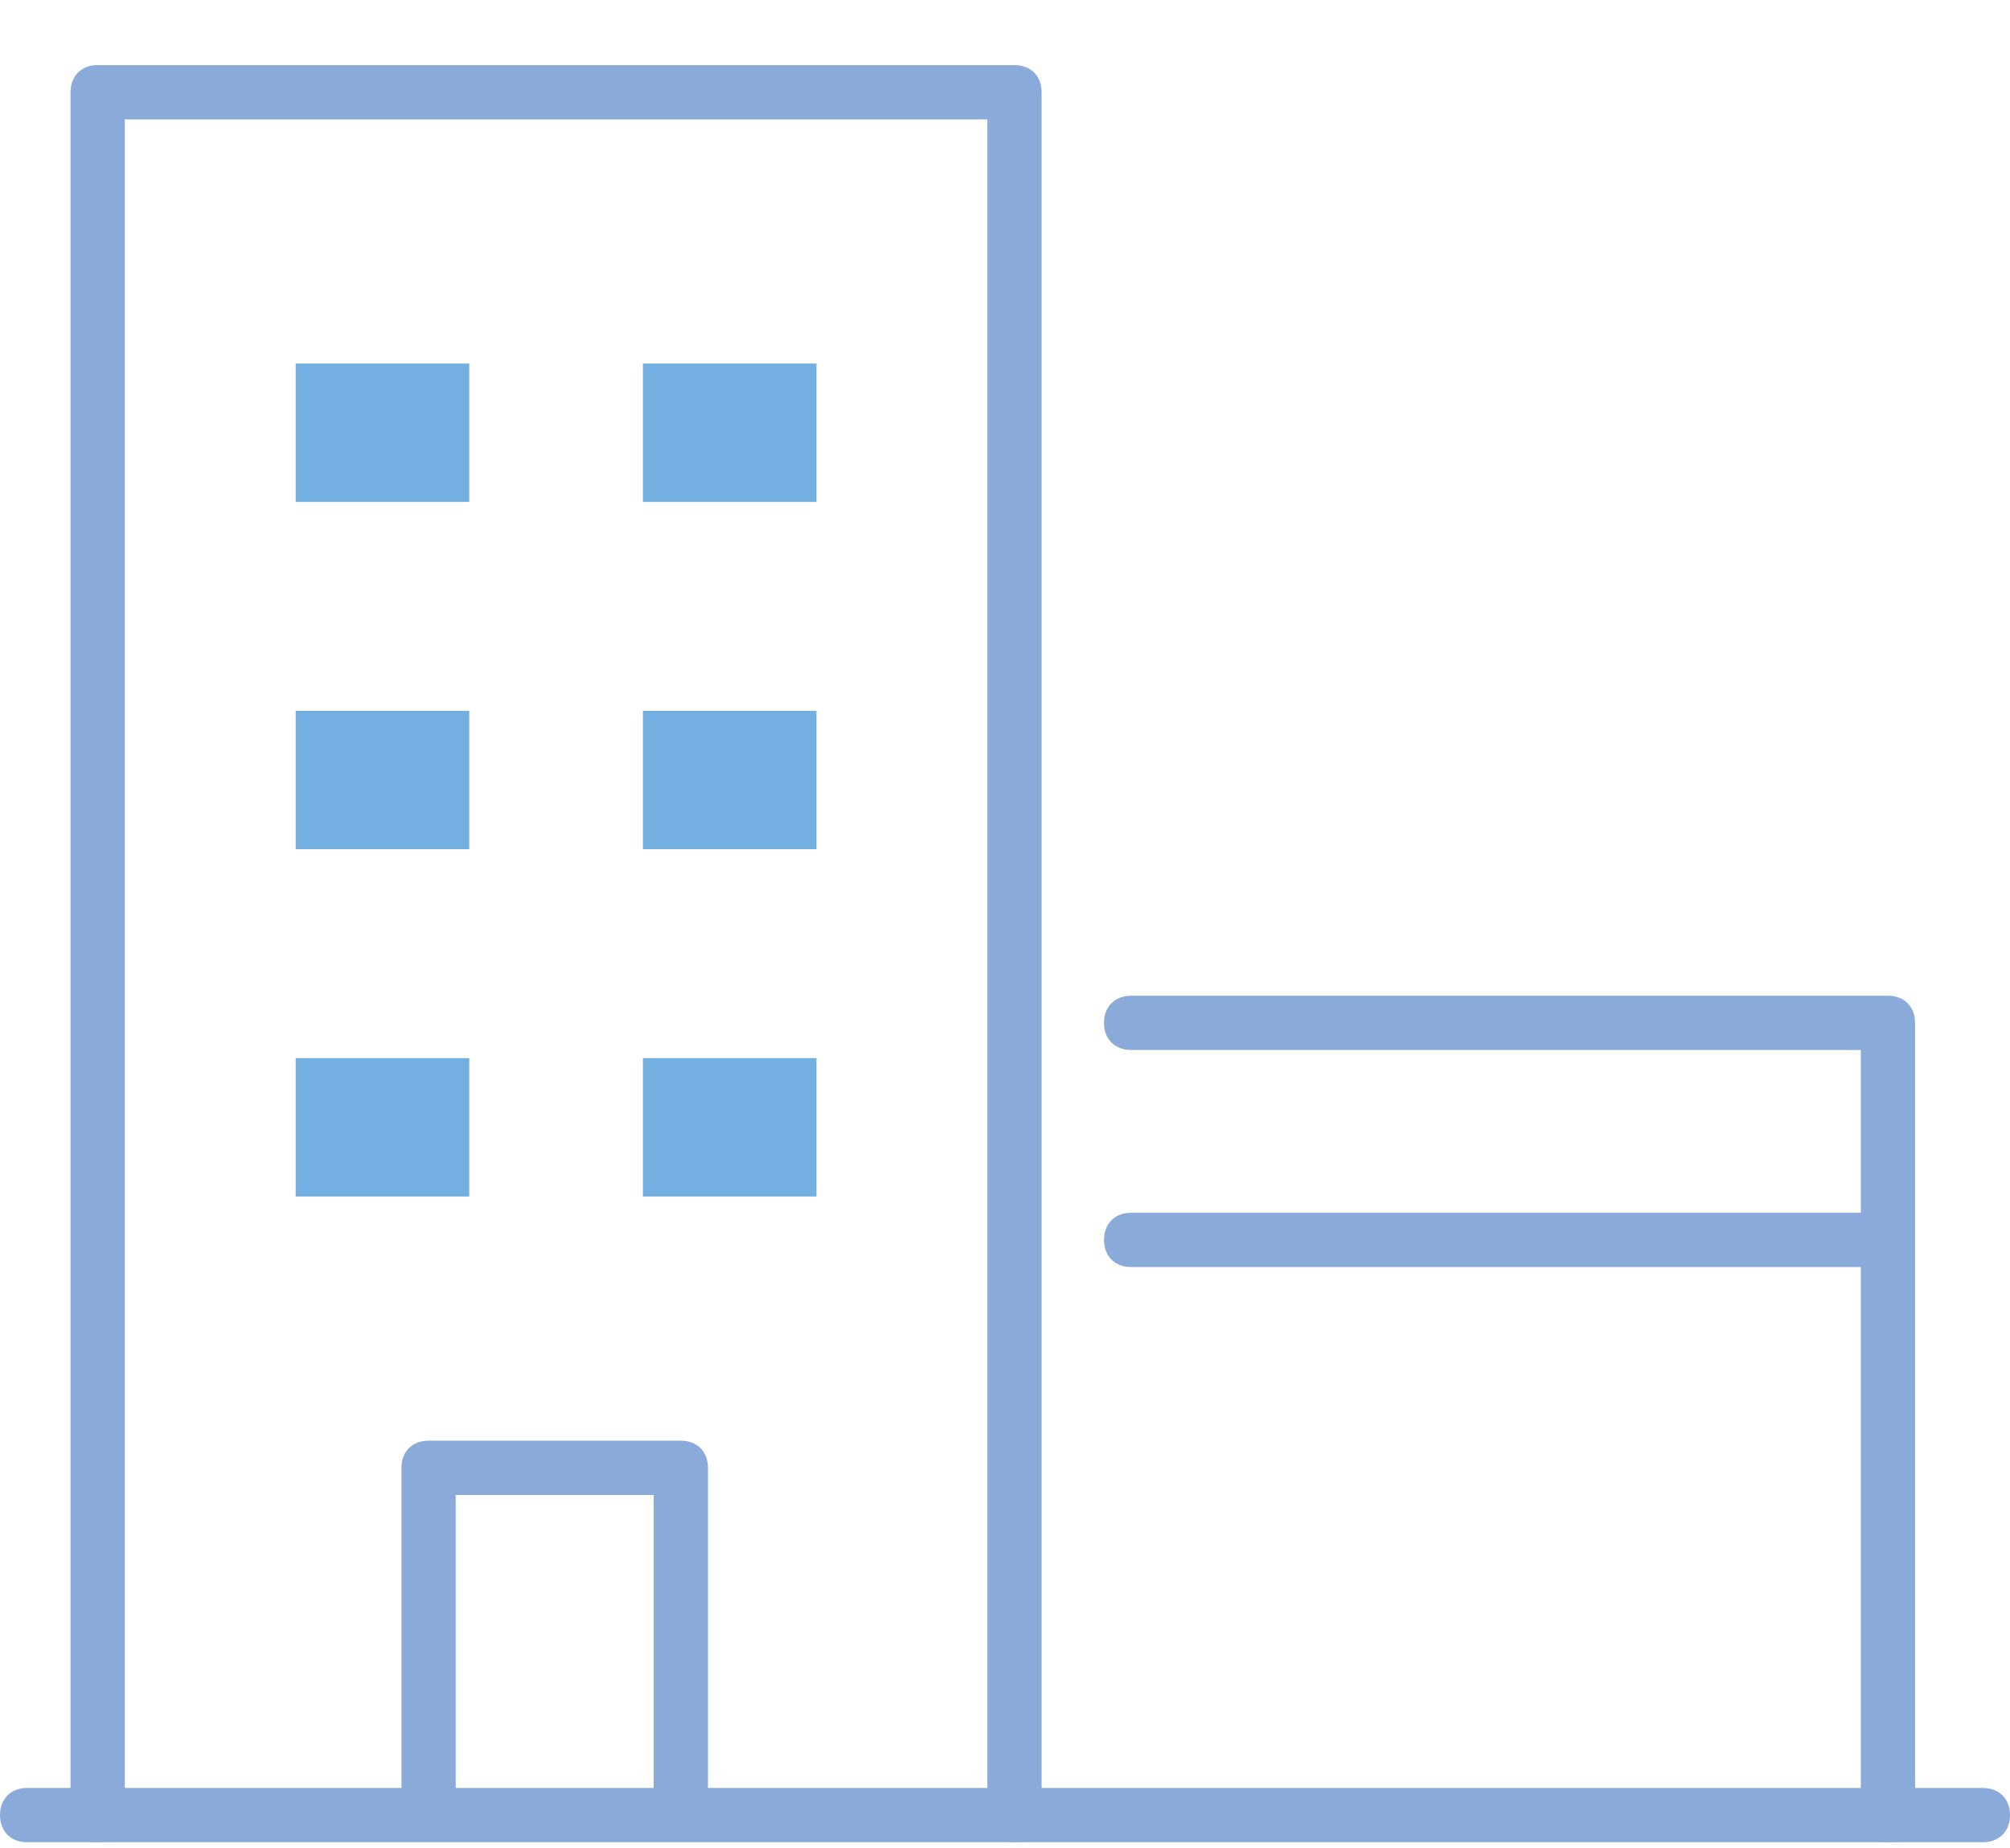 <?xml version="1.0" encoding="utf-8"?>
<!-- Generator: Adobe Illustrator 27.3.1, SVG Export Plug-In . SVG Version: 6.00 Build 0)  -->
<svg version="1.1" id="レイヤー_1" xmlns="http://www.w3.org/2000/svg" xmlns:xlink="http://www.w3.org/1999/xlink" x="0px"
	 y="0px" width="74.1px" height="68.1px" viewBox="0 0 74.1 68.1" style="enable-background:new 0 0 74.1 68.1;"
	 xml:space="preserve">
<style type="text/css">
	.st0{fill:#8AAAD9;}
	.st1{fill:#73B0E1;}
</style>
<g id="case8">
	<path class="st0" d="M73.1,67.9H1c-0.6,0-1-0.4-1-1s0.4-1,1-1h72.1c0.6,0,1,0.4,1,1S73.7,67.9,73.1,67.9z"/>
	<path class="st0" d="M37.4,67.9c-0.6,0-1-0.4-1-1V4.4H4.6v62.5c0,0.6-0.4,1-1,1s-1-0.4-1-1V3.4c0-0.6,0.4-1,1-1h33.8
		c0.6,0,1,0.4,1,1v63.5C38.4,67.5,37.9,67.9,37.4,67.9z"/>
	<path class="st0" d="M69.6,67.9c-0.6,0-1-0.4-1-1V38.7H41.7c-0.6,0-1-0.4-1-1s0.4-1,1-1h27.9c0.6,0,1,0.4,1,1v29.2
		C70.6,67.5,70.1,67.9,69.6,67.9z"/>
	<rect x="10.9" y="13.4" class="st1" width="6.4" height="5.1"/>
	<rect x="23.7" y="13.4" class="st1" width="6.4" height="5.1"/>
	<rect x="10.9" y="26.2" class="st1" width="6.4" height="5.1"/>
	<rect x="23.7" y="26.2" class="st1" width="6.4" height="5.1"/>
	<rect x="10.9" y="39" class="st1" width="6.4" height="5.1"/>
	<rect x="23.7" y="39" class="st1" width="6.4" height="5.1"/>
	<path class="st0" d="M25.1,67.7c-0.6,0-1-0.4-1-1V55.1h-7.3v11.6c0,0.6-0.4,1-1,1s-1-0.4-1-1V54.1c0-0.6,0.4-1,1-1h9.3
		c0.6,0,1,0.4,1,1v12.6C26.1,67.2,25.7,67.7,25.1,67.7z"/>
	<path class="st0" d="M69.1,46.7H41.7c-0.6,0-1-0.4-1-1s0.4-1,1-1h27.4c0.6,0,1,0.4,1,1S69.7,46.7,69.1,46.7z"/>
</g>
</svg>
